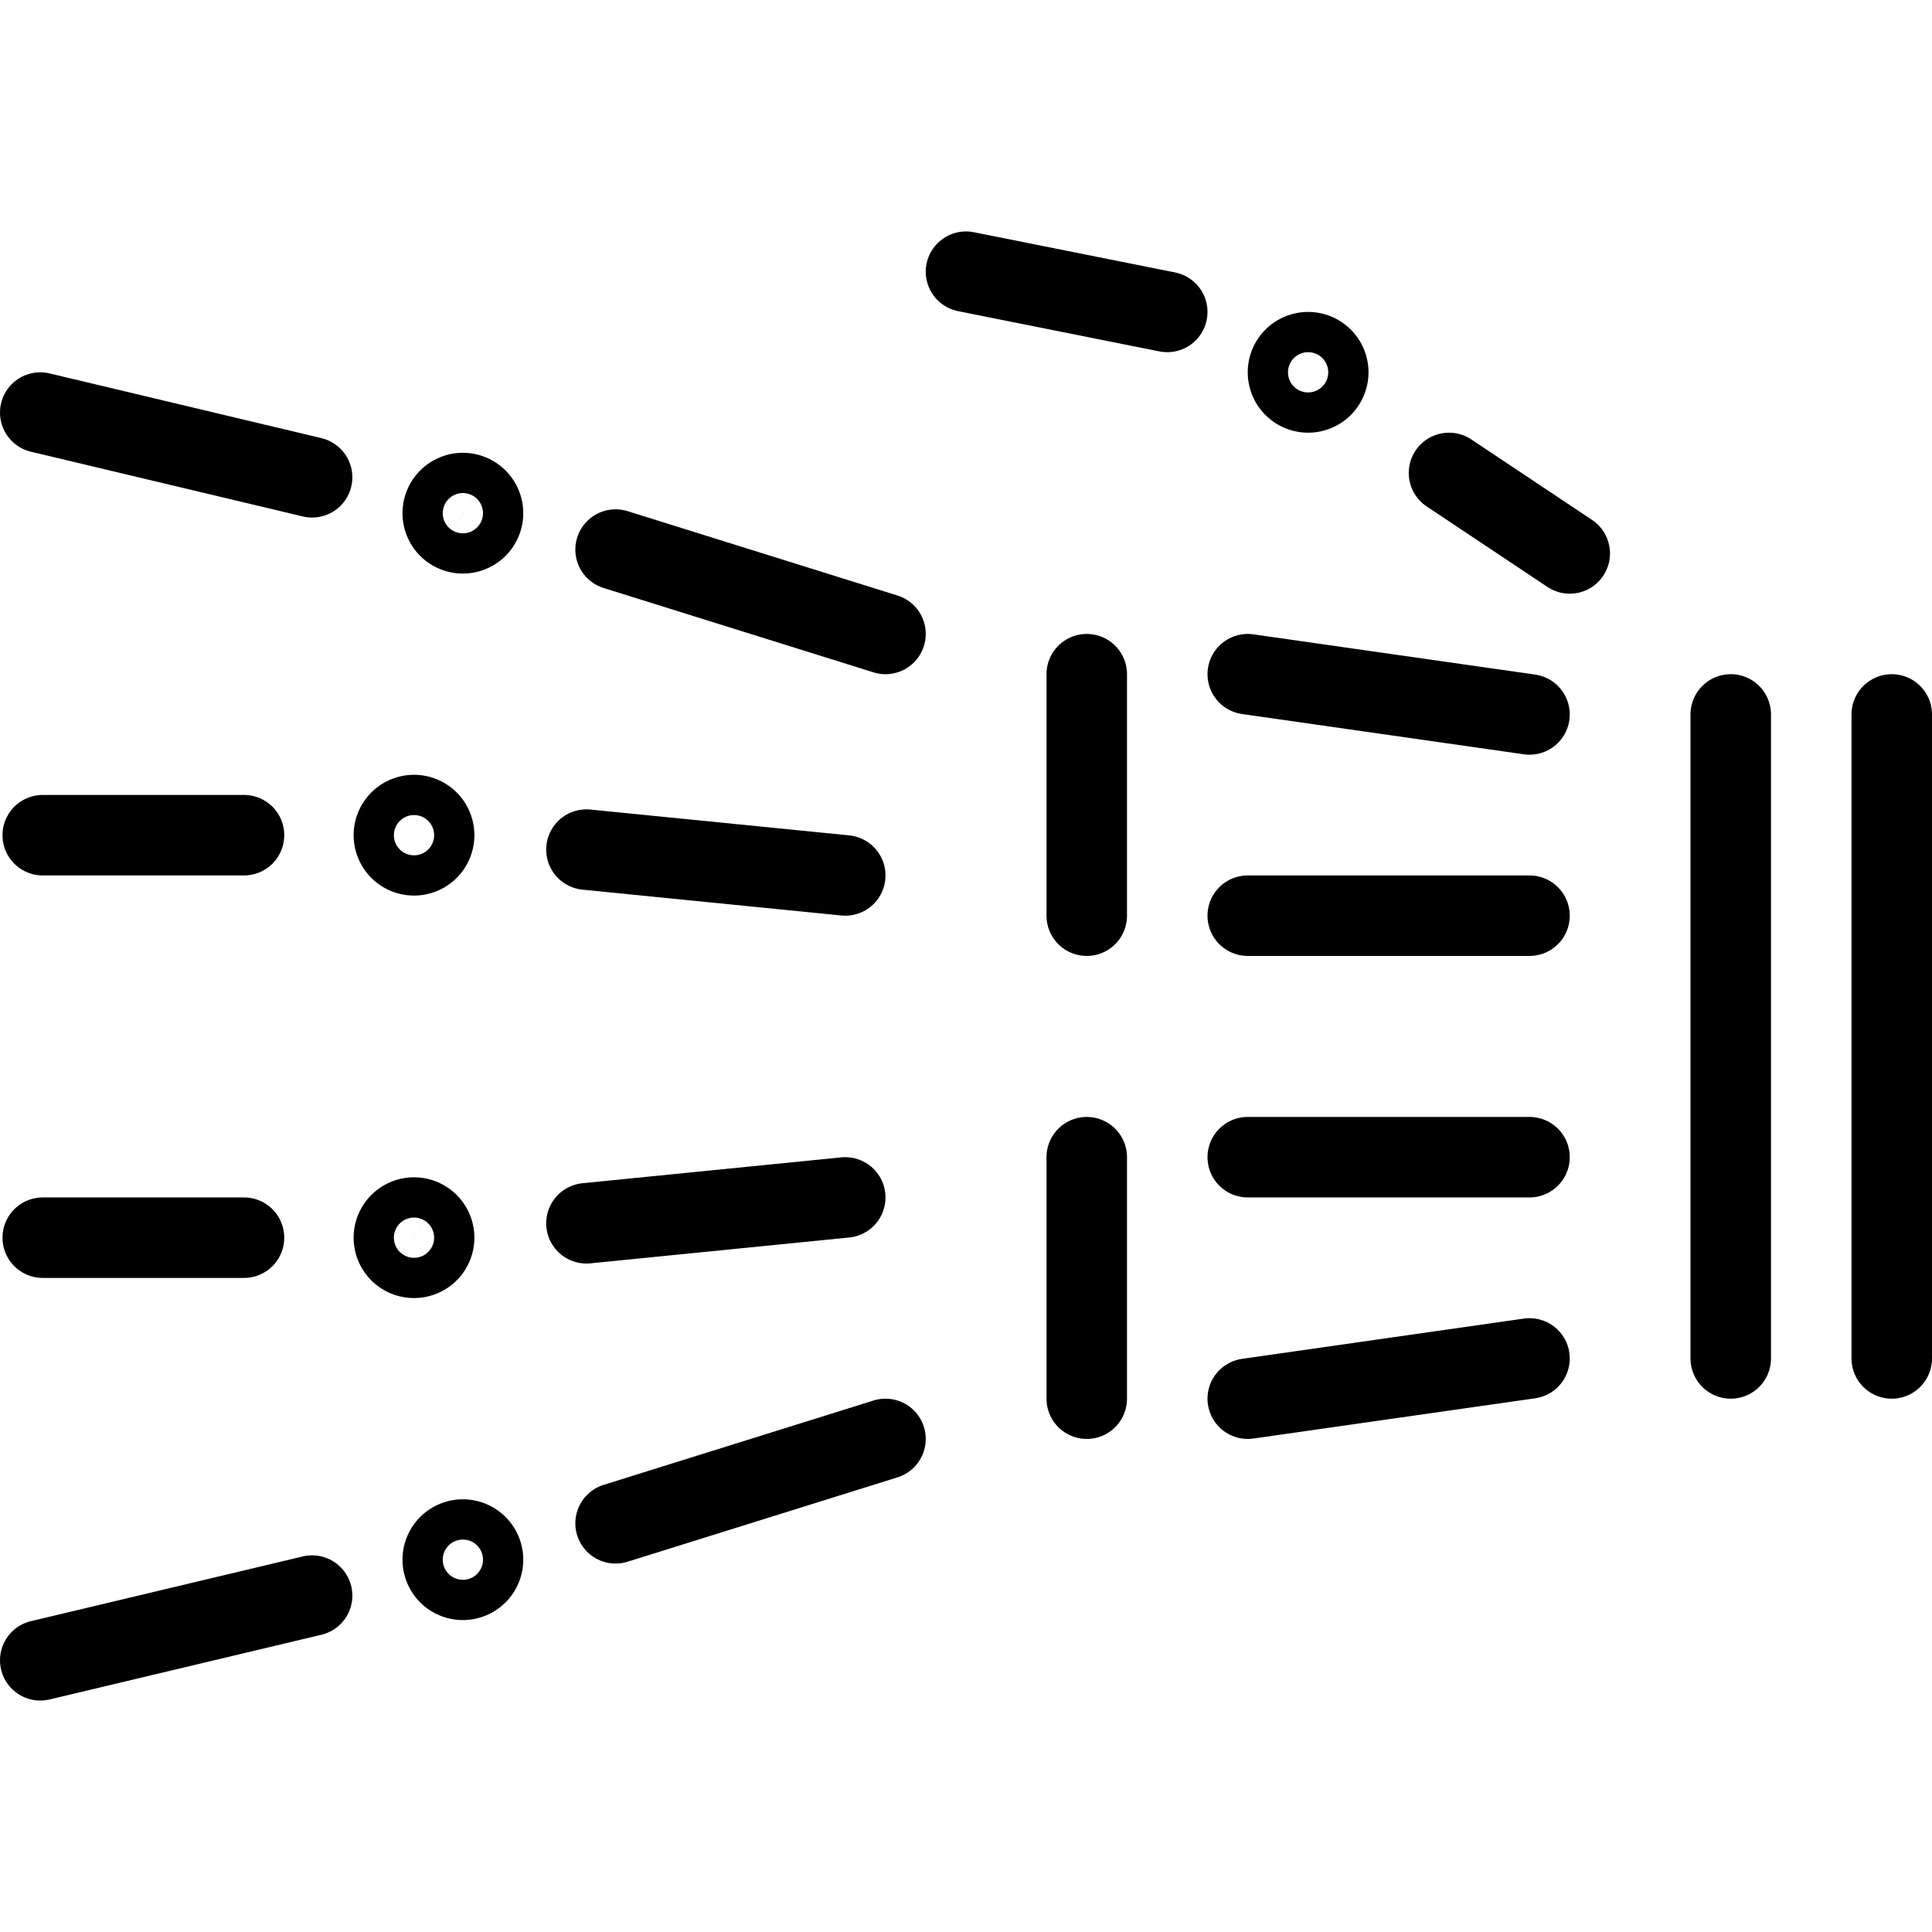 <svg viewBox="0 0 24 24" xmlns="http://www.w3.org/2000/svg"><g transform="matrix(1,0,0,1,0,0)"><path d="M23.5 8.875L23.5 16.875" fill="none" stroke="#000000" stroke-linecap="round" stroke-linejoin="round"></path><path d="M21.5 8.875L21.5 16.875" fill="none" stroke="#000000" stroke-linecap="round" stroke-linejoin="round"></path><path d="M19.5 6.875L18 5.875" fill="none" stroke="#000000" stroke-linecap="round" stroke-linejoin="round"></path><path d="M14.5 3.875L12 3.375" fill="none" stroke="#000000" stroke-linecap="round" stroke-linejoin="round"></path><path d="M15.5 8.375L19 8.875" fill="none" stroke="#000000" stroke-linecap="round" stroke-linejoin="round"></path><path d="M15.5 11.375L19 11.375" fill="none" stroke="#000000" stroke-linecap="round" stroke-linejoin="round"></path><path d="M15.5 17.375L19 16.875" fill="none" stroke="#000000" stroke-linecap="round" stroke-linejoin="round"></path><path d="M15.5 14.375L19 14.375" fill="none" stroke="#000000" stroke-linecap="round" stroke-linejoin="round"></path><path d="M13.5 8.375L13.5 11.375" fill="none" stroke="#000000" stroke-linecap="round" stroke-linejoin="round"></path><path d="M13.5 17.375L13.5 14.375" fill="none" stroke="#000000" stroke-linecap="round" stroke-linejoin="round"></path><path d="M16.000 4.625 A0.250 0.250 0 1 0 16.500 4.625 A0.250 0.250 0 1 0 16.000 4.625 Z" fill="none" stroke="#000000" stroke-linecap="round" stroke-linejoin="round"></path><path d="M5.500 6.375 A0.250 0.250 0 1 0 6.000 6.375 A0.250 0.250 0 1 0 5.500 6.375 Z" fill="none" stroke="#000000" stroke-linecap="round" stroke-linejoin="round"></path><path d="M4.893 10.375 A0.250 0.250 0 1 0 5.393 10.375 A0.250 0.250 0 1 0 4.893 10.375 Z" fill="none" stroke="#000000" stroke-linecap="round" stroke-linejoin="round"></path><path d="M3.877 5.929L0.5 5.125" fill="none" stroke="#000000" stroke-linecap="round" stroke-linejoin="round"></path><path d="M11 7.875L7.647 6.827" fill="none" stroke="#000000" stroke-linecap="round" stroke-linejoin="round"></path><path d="M3.031 10.375L0.531 10.375" fill="none" stroke="#000000" stroke-linecap="round" stroke-linejoin="round"></path><path d="M10.5 10.875L7.285 10.554" fill="none" stroke="#000000" stroke-linecap="round" stroke-linejoin="round"></path><path d="M5.500 19.375 A0.250 0.250 0 1 0 6.000 19.375 A0.250 0.250 0 1 0 5.500 19.375 Z" fill="none" stroke="#000000" stroke-linecap="round" stroke-linejoin="round"></path><path d="M4.893 15.375 A0.250 0.250 0 1 0 5.393 15.375 A0.250 0.250 0 1 0 4.893 15.375 Z" fill="none" stroke="#000000" stroke-linecap="round" stroke-linejoin="round"></path><path d="M3.877 19.821L0.5 20.625" fill="none" stroke="#000000" stroke-linecap="round" stroke-linejoin="round"></path><path d="M11 17.875L7.647 18.923" fill="none" stroke="#000000" stroke-linecap="round" stroke-linejoin="round"></path><path d="M3.031 15.375L0.531 15.375" fill="none" stroke="#000000" stroke-linecap="round" stroke-linejoin="round"></path><path d="M10.5 14.875L7.285 15.196" fill="none" stroke="#000000" stroke-linecap="round" stroke-linejoin="round"></path></g></svg>